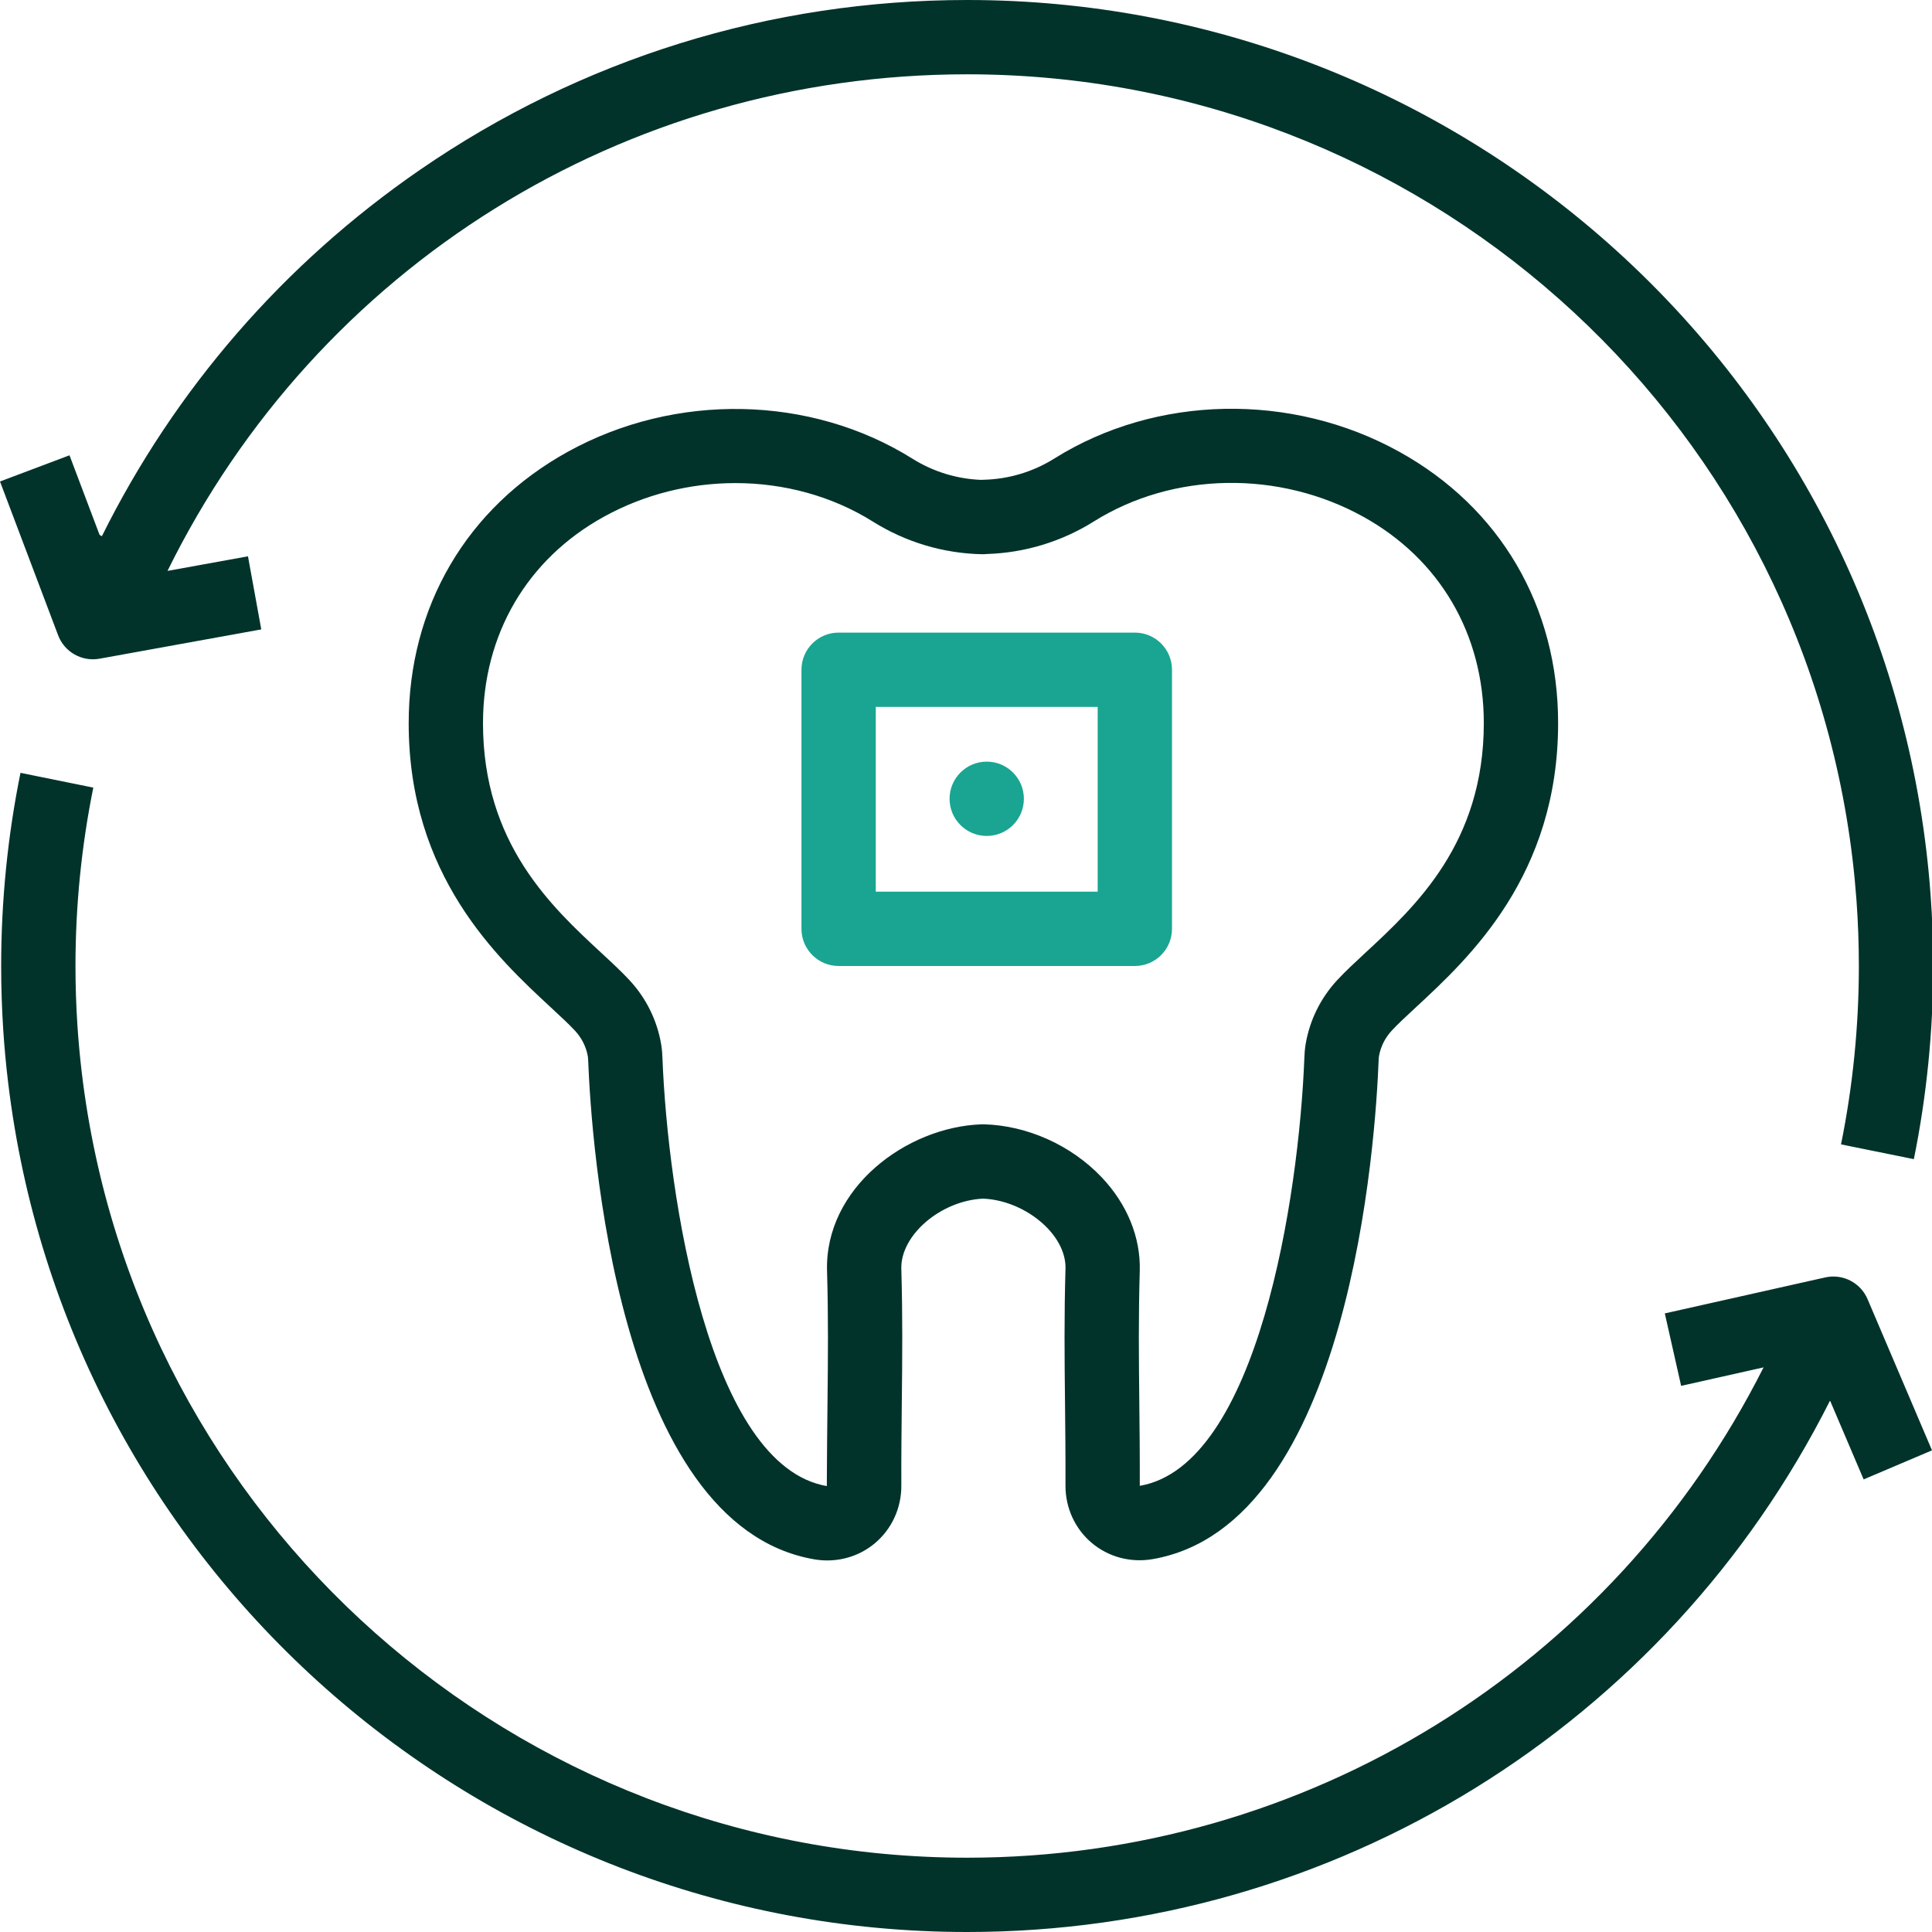 <?xml version="1.0" encoding="UTF-8"?>
<svg id="Artwork" xmlns="http://www.w3.org/2000/svg" version="1.1" viewBox="0 0 260 260">
  <!-- Generator: Adobe Illustrator 29.0.1, SVG Export Plug-In . SVG Version: 2.1.0 Build 192)  -->
  <defs>
    <style>
      .st0 {
        fill: #01332b;
      }

      .st1 {
        fill: #19a591;
      }
    </style>
  </defs>
  <g id="POS">
    <path class="st1" d="M152.722,129.998h-39.865c-2.761,0-5-2.239-5-5v-34.865c0-2.761,2.239-5,5-5h39.865c2.762,0,5,2.239,5,5v34.865c0,2.761-2.238,5-5,5ZM117.856,119.998h29.865v-24.865h-29.865v24.865ZM132.789,102.498c-2.761,0-5,2.239-5,5s2.239,5,5,5,5-2.239,5-5-2.239-5-5-5Z"/>
    <path class="st0" d="M111.329,209.997c-.585,0-1.174-.051-1.763-.152-26.658-4.611-30.01-56.718-30.411-67.117-.004-.092-.016-.387-.041-.535-.221-1.294-.817-2.495-1.723-3.473-.827-.892-1.962-1.944-3.278-3.162-7.149-6.623-19.114-17.707-19.114-38.226,0-15.687,7.796-28.999,21.388-36.521,14.498-8.023,32.715-7.662,46.411.921,2.78,1.742,5.967,2.723,9.237,2.846.098-.008.195-.013.293-.015,3.382-.069,6.687-1.056,9.557-2.855,13.697-8.583,31.915-8.945,46.411-.921,13.593,7.523,21.389,20.834,21.389,36.521,0,20.52-11.966,31.604-19.115,38.227-1.315,1.218-2.45,2.271-3.276,3.161-.905.977-1.502,2.18-1.724,3.478-.024.143-.036.438-.04.535-.401,10.396-3.753,62.501-30.409,67.112-2.962.512-5.949-.283-8.199-2.182-2.255-1.905-3.544-4.716-3.534-7.712.012-4.056-.027-7.714-.064-11.251-.063-5.905-.123-11.483.066-17.935.054-1.819-.794-3.746-2.386-5.425-2.24-2.362-5.569-3.89-8.722-4.009-5.7.278-11.119,4.925-10.986,9.458.188,6.446.129,12.021.066,17.921-.038,3.542-.077,7.204-.064,11.265.009,2.995-1.279,5.806-3.535,7.711-1.801,1.521-4.078,2.335-6.435,2.335ZM98.967,65.012c-6.098,0-12.25,1.511-17.737,4.547-10.314,5.708-16.23,15.831-16.23,27.772,0,16.151,9.195,24.67,15.91,30.89,1.404,1.301,2.73,2.529,3.815,3.699,2.229,2.403,3.697,5.374,4.247,8.59.119.7.156,1.344.175,1.827.723,18.745,6.277,54.912,22.122,57.653.016-4.139.055-7.836.093-11.411.062-5.798.12-11.274-.063-17.521-.328-11.193,10.687-19.393,20.777-19.751.099-.003.2-.005.296-.002,5.848.141,11.786,2.806,15.887,7.13,3.437,3.624,5.257,8.099,5.126,12.599-.184,6.251-.125,11.732-.063,17.534.038,3.571.077,7.265.065,11.389,15.873-2.731,21.427-38.897,22.15-57.638.019-.486.056-1.13.174-1.826.551-3.221,2.02-6.19,4.247-8.596,1.086-1.171,2.412-2.399,3.815-3.7,6.715-6.22,15.911-14.738,15.911-30.89,0-11.941-5.916-22.063-16.23-27.772-11.364-6.29-25.597-6.038-36.259.646-4.322,2.708-9.286,4.218-14.375,4.373-.223.025-.449.032-.67.031-5.189-.106-10.26-1.621-14.663-4.38-5.515-3.457-11.987-5.193-18.521-5.193ZM259.808,120.405c-.146-2.011-.341-4.03-.576-5.999C251.431,49.184,195.94 0,130.158 0,103.676 0,78.196,7.914,56.472,22.886c-18.335,12.636-32.959,29.537-42.76,49.273l-.311-.176-4.048-10.711-9.353,3.526,7.821,20.693c.854,2.258,3.197,3.584,5.572,3.154l21.768-3.943-1.79-9.834-10.83,1.962C42.678,35.94,83.962,10,130.158,10c60.723,0,111.944,45.395,119.144,105.593.218,1.818.396,3.682.533,5.541.214,2.931.322,5.914.322,8.866,0,8.079-.808,16.156-2.401,24.006l9.801,1.988c1.726-8.502,2.601-17.248,2.601-25.994,0-3.195-.117-6.423-.35-9.595ZM251.327,174.83c-.947-2.22-3.342-3.448-5.698-2.92l-21.586,4.842,2.196,9.752,11.095-2.489c-20.313,40.337-61.532,65.986-107.177,65.986-60.724,0-111.945-45.396-119.145-105.594-.252-2.114-.452-4.263-.591-6.386-.175-2.65-.264-5.349-.264-8.021,0-8.082.808-16.159,2.4-24.006l-9.8-1.989c-1.726,8.5-2.601,17.247-2.601,25.995,0,2.891.096,5.811.285,8.678.151,2.3.367,4.626.641,6.916,7.8,65.223,63.29,114.406,129.074,114.406,49.443,0,94.091-27.78,116.099-71.47l.056.029,4.489,10.534,9.199-3.911-8.673-20.351Z"/>
  </g>
</svg>